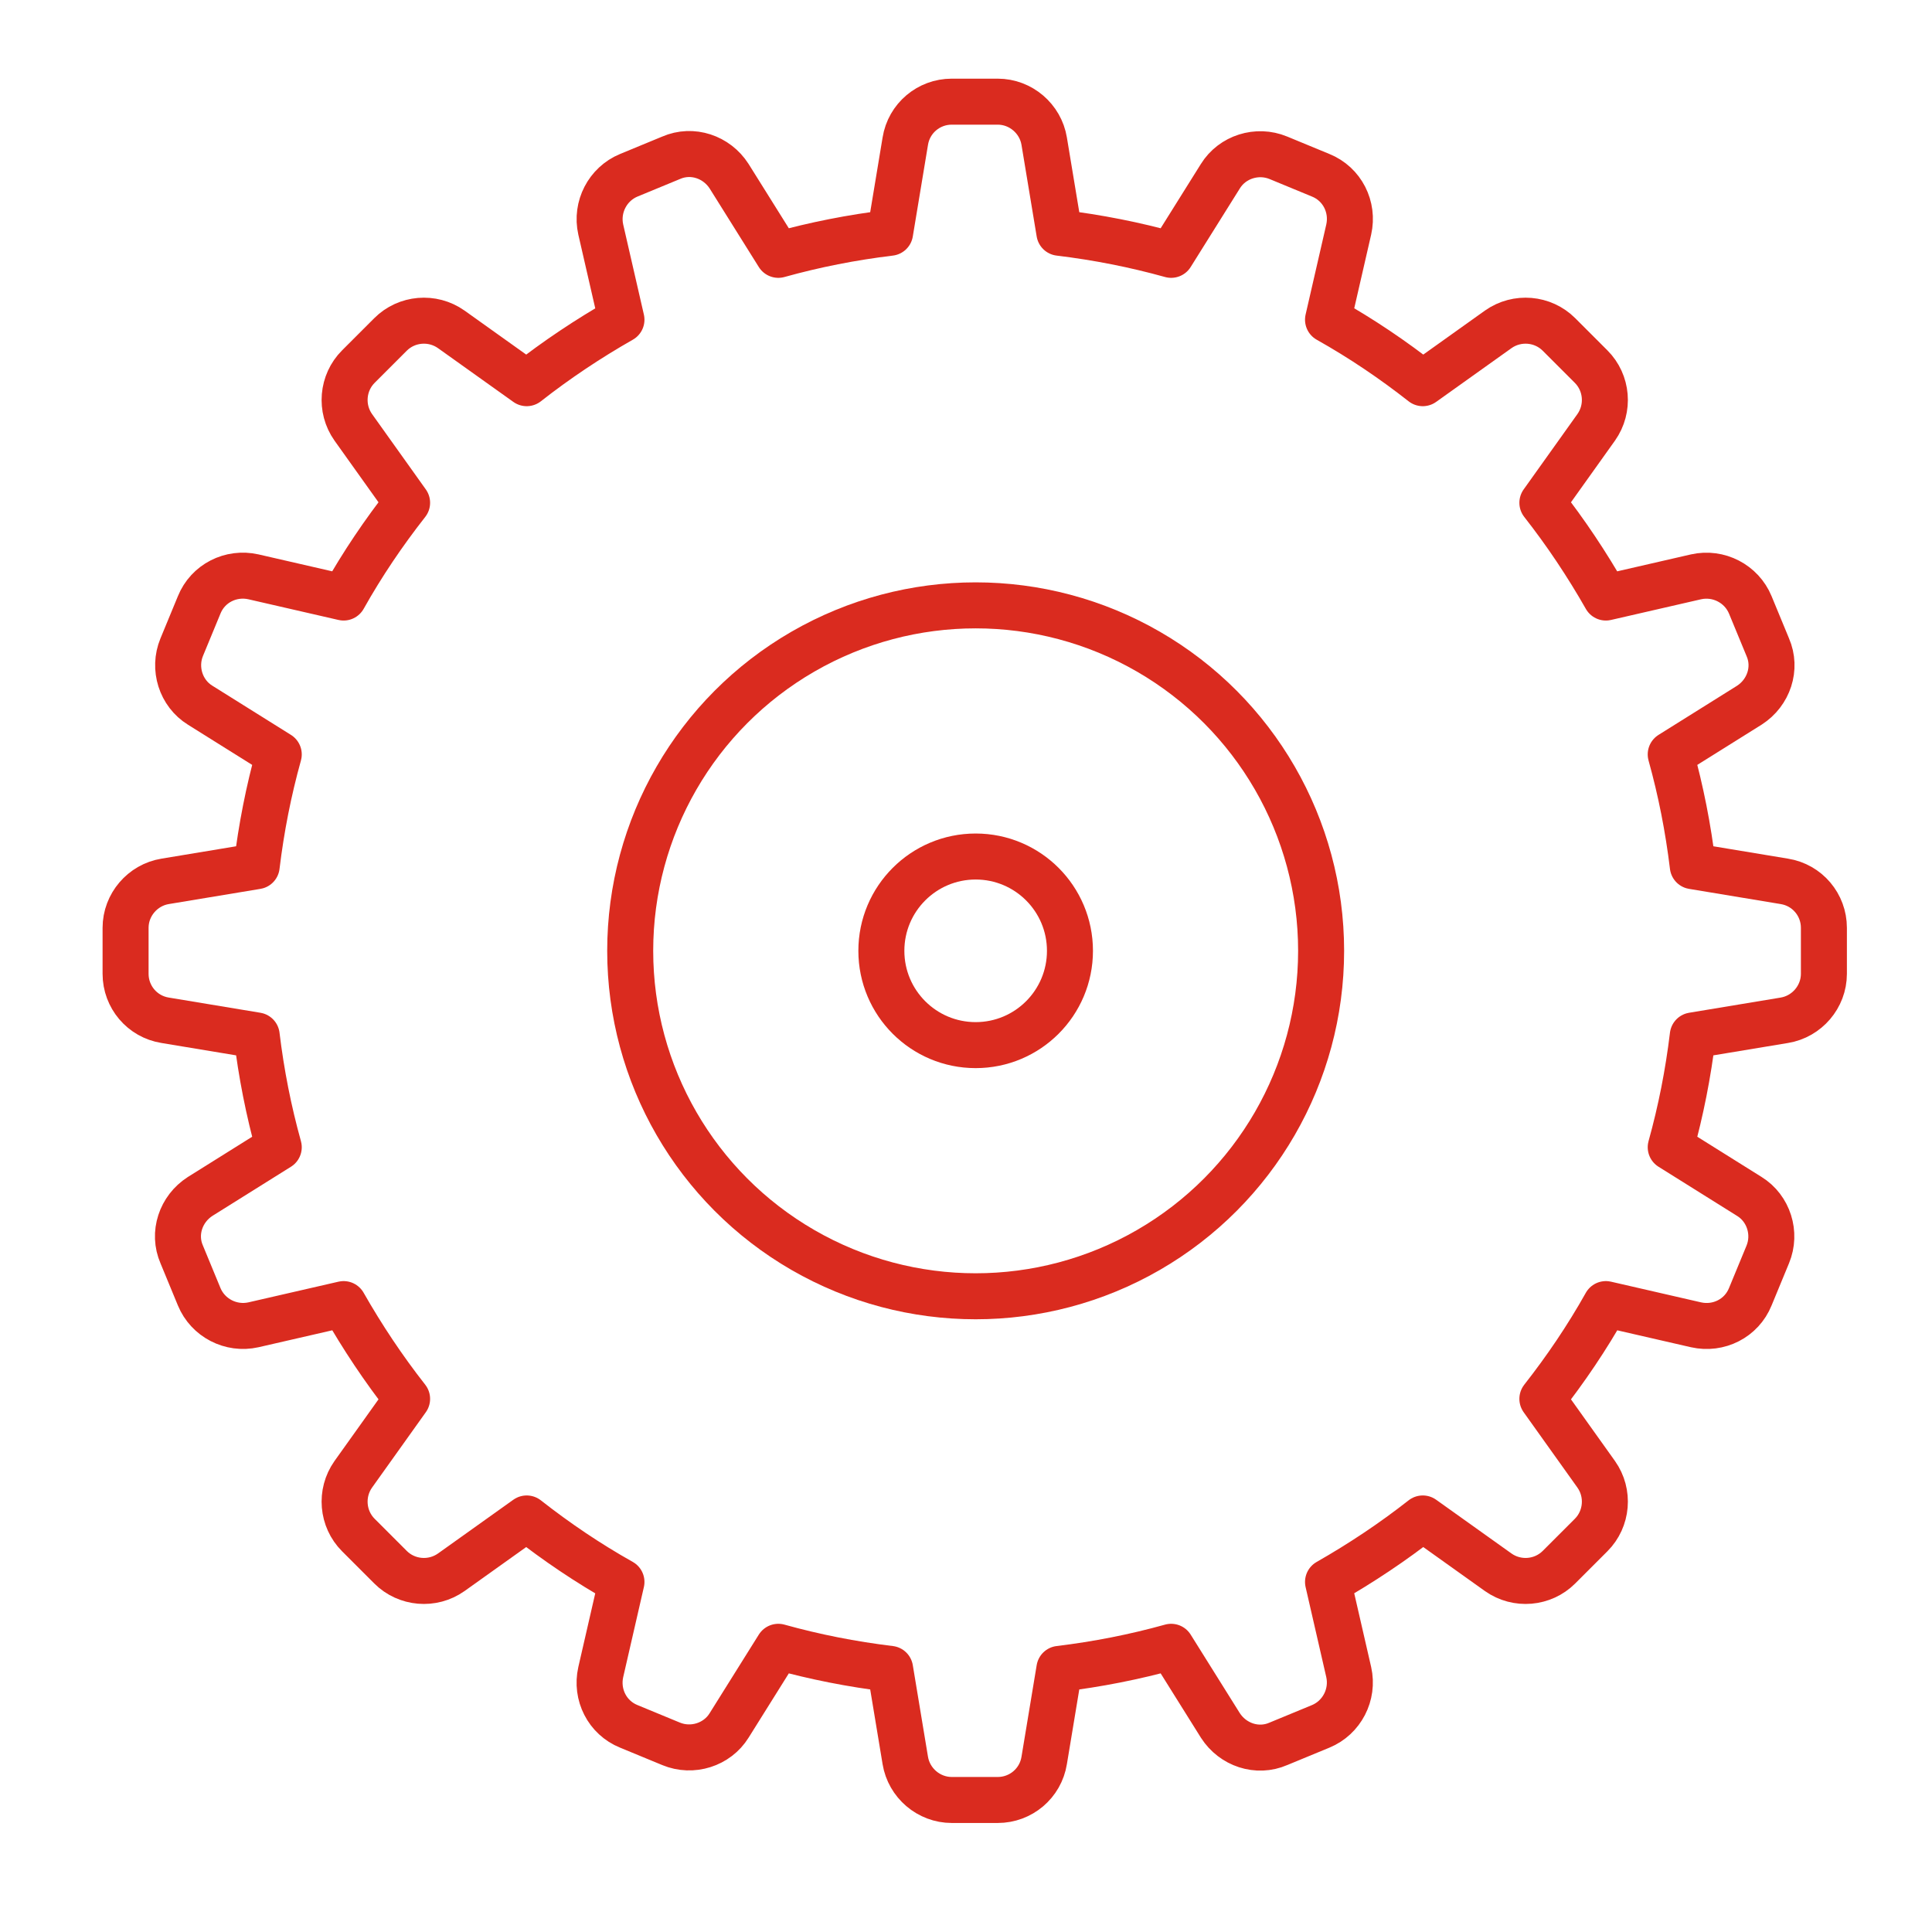 <?xml version="1.0" encoding="UTF-8"?><svg id="Layer_1" xmlns="http://www.w3.org/2000/svg" viewBox="0 0 42 42"><defs><style>.cls-1{fill:none;stroke:#da2b1f;stroke-linecap:round;stroke-linejoin:round;}</style></defs><circle class="cls-1" cx="21.21" cy="20.67" r="7.51"/><circle class="cls-1" cx="21.21" cy="20.67" r="2.05"/><path class="cls-1" d="M39.65,21.17v-1c0-.5-.36-.93-.86-1.01l-1.99-.33c-.1-.83-.26-1.64-.48-2.43l1.71-1.07c.42-.27,.6-.8,.4-1.26l-.38-.92c-.19-.46-.69-.72-1.18-.61l-1.96,.45c-.41-.72-.87-1.41-1.38-2.06l1.17-1.64c.29-.41,.24-.97-.11-1.32l-.7-.7c-.35-.35-.91-.4-1.32-.11l-1.64,1.17c-.65-.51-1.33-.97-2.06-1.38l.45-1.96c.11-.49-.14-.99-.61-1.18l-.92-.38c-.46-.19-1-.02-1.26,.4l-1.07,1.71c-.79-.22-1.6-.38-2.43-.48l-.33-1.99c-.08-.49-.51-.86-1.01-.86h-1c-.5,0-.93,.36-1.01,.86l-.33,1.99c-.83,.1-1.64,.26-2.43,.48l-1.07-1.71c-.27-.42-.8-.6-1.26-.4l-.92,.38c-.46,.19-.72,.69-.61,1.18l.45,1.96c-.72,.41-1.41,.87-2.06,1.38l-1.64-1.17c-.41-.29-.97-.24-1.32,.11l-.7,.7c-.35,.35-.4,.91-.11,1.32l1.17,1.64c-.51,.65-.97,1.33-1.38,2.06l-1.96-.45c-.49-.11-.99,.14-1.18,.61l-.38,.92c-.19,.46-.02,1,.4,1.26l1.71,1.07c-.22,.79-.38,1.6-.48,2.43l-1.99,.33c-.49,.08-.86,.51-.86,1.01v1c0,.5,.36,.93,.86,1.01l1.99,.33c.1,.83,.26,1.64,.48,2.43l-1.71,1.07c-.42,.27-.6,.8-.4,1.26l.38,.92c.19,.46,.69,.72,1.18,.61l1.96-.45c.41,.72,.87,1.41,1.38,2.06l-1.17,1.64c-.29,.41-.24,.97,.11,1.32l.7,.7c.35,.35,.91,.4,1.32,.11l1.64-1.17c.65,.51,1.33,.97,2.06,1.38l-.45,1.96c-.11,.49,.14,.99,.61,1.18l.92,.38c.46,.19,1,.02,1.26-.4l1.07-1.71c.79,.22,1.6,.38,2.43,.48l.33,1.99c.08,.49,.51,.86,1.01,.86h1c.5,0,.93-.36,1.01-.86l.33-1.99c.83-.1,1.64-.26,2.43-.48l1.07,1.71c.27,.42,.8,.6,1.26,.4l.92-.38c.46-.19,.72-.69,.61-1.18l-.45-1.96c.72-.41,1.41-.87,2.06-1.38l1.64,1.17c.41,.29,.97,.24,1.32-.11l.7-.7c.35-.35,.4-.91,.11-1.32l-1.17-1.64c.51-.65,.97-1.33,1.38-2.06l1.96,.45c.49,.11,.99-.14,1.18-.61l.38-.92c.19-.46,.02-1-.4-1.26l-1.71-1.07c.22-.79,.38-1.6,.48-2.43l1.99-.33c.49-.08,.86-.51,.86-1.01Z"/></svg>